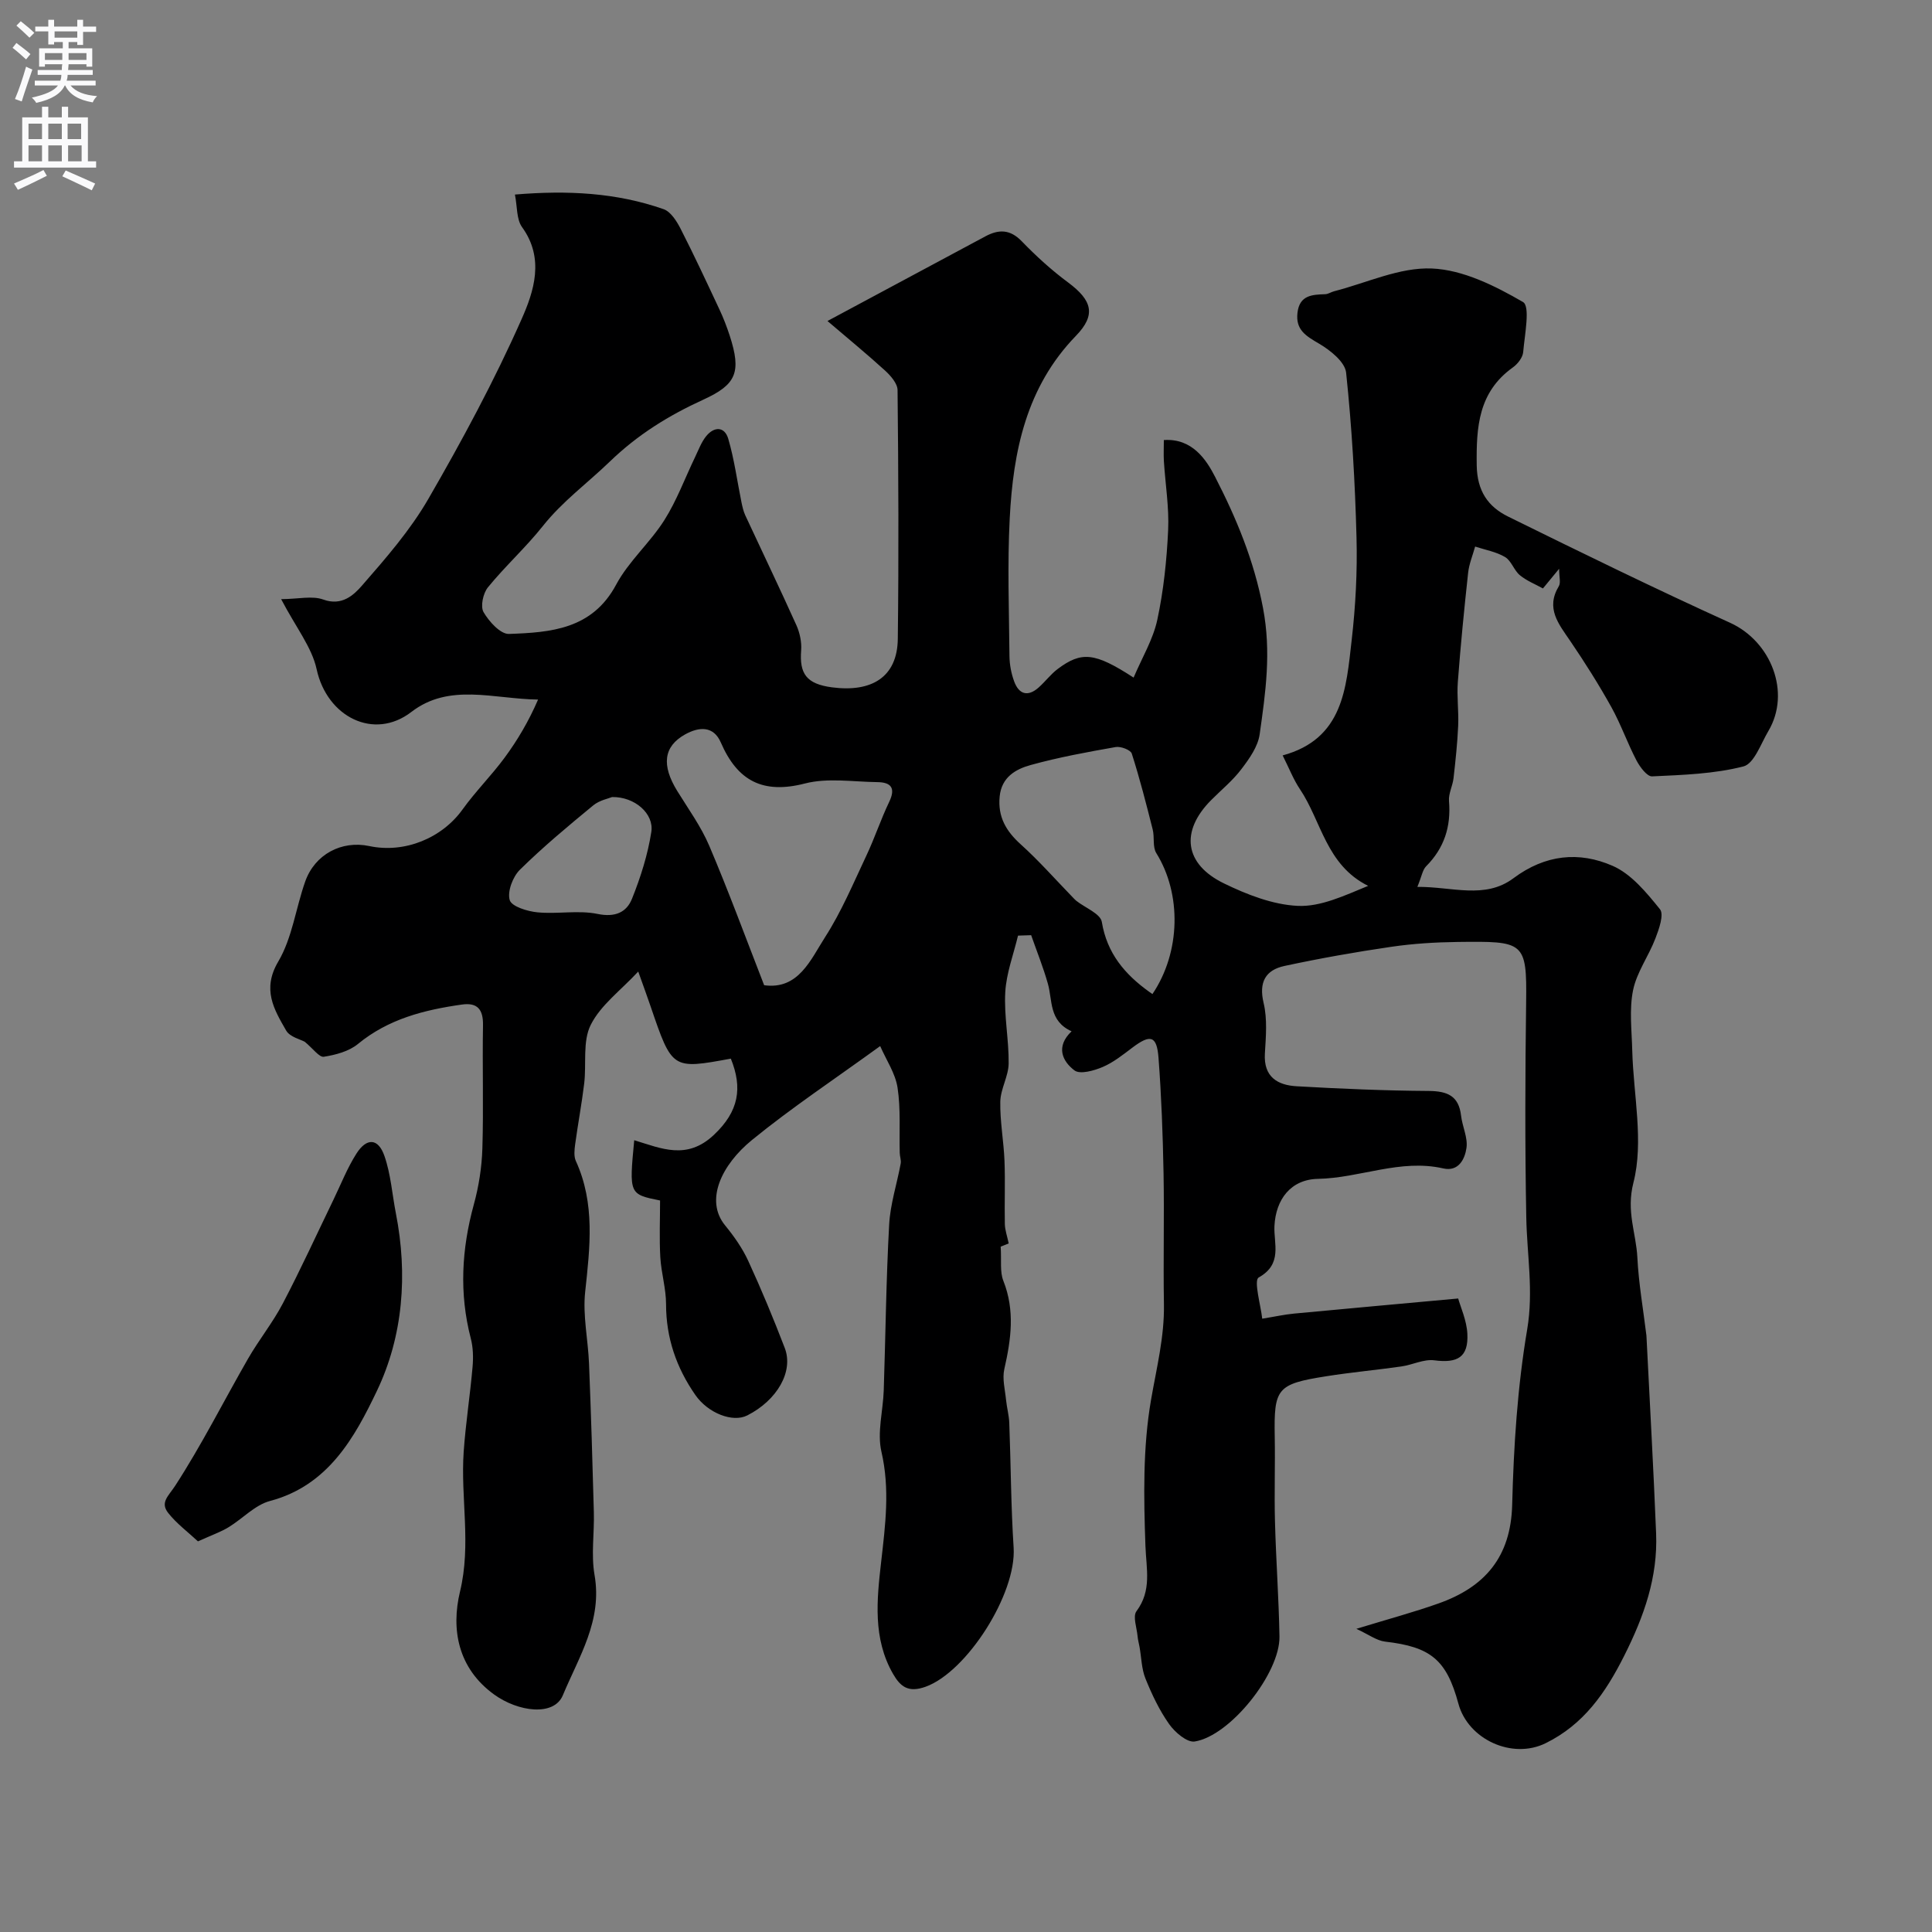 <svg enable-background="new 0 0 400 400" viewBox="0 0 400 400" xmlns="http://www.w3.org/2000/svg"><rect x="0" y="0" width="400" height="400" fill="#808080" stroke="none"/><path d="m221.86 213.52c-4.73-2.14-3.92-6.38-4.91-9.86-.96-3.4-2.29-6.7-3.46-10.04-.91.03-1.81.06-2.72.09-.93 3.9-2.42 7.77-2.64 11.71-.28 4.89.76 9.84.7 14.76-.03 2.64-1.67 5.25-1.73 7.89-.08 4.09.71 8.19.87 12.29.17 4.35-.02 8.71.07 13.06.03 1.27.49 2.52.8 4.02-.87.35-1.84.74-1.66.67.19 2.91-.19 5.2.55 7.06 2.44 6.15 1.6 12.14.2 18.3-.45 1.99.15 4.23.36 6.35.16 1.61.61 3.19.67 4.8.33 8.59.34 17.2.9 25.78.62 9.58-9.68 25.74-18.22 28.82-3.56 1.28-5.2.02-6.74-2.65-4.23-7.35-3.36-15.38-2.47-23.17.87-7.67 1.85-15.09.06-22.84-.92-3.99.34-8.45.48-12.71.38-11.43.49-22.88 1.12-34.3.23-4.25 1.61-8.42 2.39-12.65.13-.7-.19-1.47-.2-2.21-.12-4.51.22-9.08-.45-13.49-.45-2.97-2.33-5.72-3.6-8.62-9.5 6.89-18.36 12.77-26.56 19.46-6.27 5.12-9.8 12.46-5.54 17.67 1.85 2.26 3.58 4.72 4.79 7.35 2.72 5.91 5.22 11.94 7.55 18.01 1.88 4.88-1.58 10.85-7.76 13.98-2.99 1.52-8.11-.44-10.75-4.24-3.92-5.64-6.06-11.82-6.06-18.79 0-3.24-1-6.47-1.19-9.72-.22-3.9-.05-7.81-.05-11.75-6.41-1.3-6.41-1.3-5.35-12.48 5.61 1.7 10.88 4.18 16.49-1.1 5.18-4.88 5.97-9.72 3.51-15.79-12.16 2.24-12.15 2.24-16.6-10.79-.68-2-1.41-3.98-2.57-7.24-3.63 3.91-7.78 6.94-9.83 11.03-1.72 3.41-.87 8.07-1.36 12.16-.51 4.21-1.3 8.38-1.87 12.58-.15 1.13-.3 2.47.14 3.44 4.04 8.84 2.92 17.91 1.93 27.14-.52 4.84.6 9.85.8 14.78.41 10.26.73 20.53 1 30.8.12 4.33-.59 8.77.14 12.98 1.66 9.47-3.22 16.91-6.56 24.93-1.84 4.42-9.26 3.44-14.24-.17-7.49-5.43-8.93-13.49-7.05-21.3 2.36-9.79.1-19.33.76-28.94.41-5.87 1.33-11.71 1.84-17.58.17-1.95.12-4.02-.37-5.9-2.42-9.32-1.9-18.49.63-27.72 1.03-3.75 1.65-7.71 1.77-11.59.26-8.49-.02-17 .13-25.5.06-3.24-1.1-4.77-4.35-4.31-7.79 1.1-15.23 2.97-21.55 8.17-1.86 1.53-4.6 2.25-7.05 2.64-.95.15-2.21-1.66-3.95-3.1-.87-.49-3.08-.99-3.85-2.32-2.53-4.4-5.04-8.53-1.64-14.29 2.9-4.91 3.63-11.06 5.58-16.57 1.99-5.63 7.54-8.56 13.27-7.34 7.33 1.55 15.06-1.65 19.32-7.6 2.67-3.72 5.96-6.99 8.68-10.68 2.7-3.66 5.02-7.6 6.94-12.05-9.27-.13-18.37-3.49-26.23 2.56-7.74 5.96-17.47 1.04-19.61-8.83-.99-4.57-4.28-8.64-7.35-14.52 3.58-.03 6.43-.75 8.72.08 3.84 1.39 6.28-.9 8.04-2.92 4.94-5.66 9.98-11.45 13.71-17.91 6.99-12.09 13.65-24.45 19.3-37.2 2.54-5.72 4.82-12.57.11-19.07-1.18-1.63-.98-4.27-1.48-6.75 10.9-.91 21.02-.4 30.79 3.03 1.47.52 2.7 2.47 3.5 4.03 2.81 5.5 5.42 11.11 8.04 16.7.83 1.76 1.53 3.6 2.14 5.45 2.47 7.62 1.35 10.14-5.5 13.27-7.12 3.26-13.53 7.2-19.36 12.84-4.57 4.41-9.76 8.19-13.82 13.3-3.53 4.44-7.79 8.3-11.38 12.7-1 1.23-1.59 3.94-.91 5.13 1.13 1.95 3.5 4.58 5.27 4.52 8.64-.31 17.23-.94 22.19-10.21 2.59-4.84 7.01-8.66 9.97-13.34 2.59-4.09 4.28-8.74 6.4-13.13.7-1.46 1.27-3.04 2.27-4.27 1.65-2.03 3.81-2.03 4.57.55 1.25 4.27 1.84 8.74 2.73 13.12.19.92.4 1.87.79 2.72 3.52 7.58 7.15 15.12 10.58 22.74.71 1.58 1.12 3.51.99 5.22-.37 4.81 1.05 6.96 6.41 7.66 8.12 1.06 13.5-2.05 13.6-10.04.21-17.16.13-34.33-.05-51.5-.01-1.37-1.43-2.99-2.59-4.05-3.81-3.47-7.8-6.74-11.92-10.26 11.41-6.12 22.05-11.82 32.68-17.52 2.76-1.48 5.11-1.5 7.53 1 2.97 3.07 6.18 6 9.61 8.54 4.99 3.71 5.83 6.7 1.63 11.04-10.3 10.61-13.01 23.93-13.72 37.85-.49 9.47-.14 19-.05 28.49.02 1.76.37 3.59.98 5.24.99 2.68 2.84 3.22 5.07 1.23 1.37-1.22 2.49-2.74 3.94-3.83 4.93-3.69 7.66-3.44 15.71 1.79 1.75-4.13 4.04-7.91 4.91-11.98 1.3-6.06 1.95-12.33 2.24-18.53.22-4.74-.58-9.53-.88-14.3-.08-1.32-.01-2.64-.01-4.37 5.92-.41 8.83 4.14 10.61 7.61 4.39 8.53 8.05 17.29 9.92 27.14 1.75 9.17.53 17.53-.69 26.17-.36 2.55-2.15 5.07-3.79 7.22-1.79 2.37-4.17 4.3-6.28 6.43-6.38 6.43-5.56 13.22 2.7 17.23 4.75 2.31 10.07 4.39 15.23 4.64 4.76.23 9.65-2.11 14.6-4.14-8.72-4.34-9.67-13.42-14.13-20.03-1.33-1.98-2.21-4.27-3.57-6.98 12.58-3.42 13.15-13.95 14.29-23.87.81-7.05 1.19-14.2 1-21.29-.3-11.38-.96-22.77-2.15-34.08-.23-2.22-3.28-4.65-5.6-6.01-2.69-1.58-4.9-2.83-4.47-6.41.43-3.62 3.01-3.74 5.74-3.83.62-.02 1.22-.45 1.85-.61 6.76-1.73 13.58-5 20.25-4.71 6.44.27 13.09 3.6 18.85 6.94 1.54.89.34 6.79.04 10.37-.1 1.13-1.15 2.47-2.15 3.18-7.13 5.11-7.58 12.32-7.47 20.26.08 5.33 2.35 8.56 6.48 10.6 15.24 7.51 30.51 14.98 45.98 22 8.49 3.86 12.64 14.43 7.93 22.4-1.56 2.63-2.96 6.77-5.17 7.34-6.09 1.56-12.57 1.76-18.91 2.06-1.04.05-2.51-1.93-3.22-3.27-1.89-3.61-3.24-7.51-5.21-11.06-2.61-4.69-5.49-9.25-8.51-13.69-2.4-3.53-5.15-6.76-2.37-11.36.43-.72.06-1.93.06-3.6-1.28 1.56-2.17 2.64-3.35 4.07-1.57-.87-3.36-1.57-4.78-2.74-1.22-1.01-1.76-2.99-3.06-3.76-1.85-1.1-4.11-1.48-6.2-2.17-.5 1.81-1.25 3.59-1.45 5.43-.82 7.52-1.56 15.04-2.13 22.58-.23 3.01.2 6.06.07 9.08-.16 3.62-.55 7.24-.96 10.85-.18 1.61-1.07 3.21-.94 4.76.44 5.27-.98 9.72-4.74 13.5-.73.73-.89 2.02-1.81 4.26 7.15-.07 13.98 2.63 19.89-1.79 6.6-4.93 13.6-5.6 20.53-2.57 3.88 1.69 7.03 5.55 9.81 8.99.87 1.08-.2 4.11-.94 6.03-1.39 3.65-3.87 7-4.63 10.73-.82 4.02-.27 8.34-.17 12.52.24 9.17 2.42 18.81.24 27.34-1.53 5.98.57 10.41.82 15.51.27 5.38 1.22 10.73 1.87 16.1.02.16.02.33.03.5.67 13.5 1.44 27 1.98 40.51.36 9.04-2.47 17.08-6.57 25.25-3.93 7.83-8.46 14.31-16.3 18.17-6.94 3.42-16.06-.79-18.06-8.17-2.47-9.13-5.74-11.77-15.17-12.86-1.78-.21-3.44-1.49-5.96-2.65 6.58-2.01 11.86-3.43 17-5.25 9.55-3.38 14.98-9.56 15.26-20.42.31-12.14 1.09-24.38 3.11-36.33 1.34-7.94-.05-15.46-.19-23.17-.28-14.85-.23-29.71-.03-44.56.17-12.62-.44-12.64-14.16-12.48-4.6.06-9.24.34-13.79 1.01-7.4 1.08-14.77 2.39-22.08 3.96-3.91.84-5.36 3.34-4.32 7.68.79 3.32.47 6.97.26 10.45-.29 4.85 2.62 6.56 6.6 6.78 9.09.52 18.2.91 27.3.97 3.87.03 6.24.99 6.72 5.12.26 2.25 1.42 4.54 1.12 6.66-.32 2.26-1.6 4.98-4.8 4.26-8.9-2.03-17.24 1.99-25.95 2.16-5.63.11-8.74 4.26-9.01 9.77-.17 3.67 1.73 7.86-3.26 10.65-1.08.6.45 5.87.73 8.53 2.6-.42 4.56-.86 6.54-1.05 11.07-1.05 22.14-2.04 34.03-3.13.49 1.78 1.75 4.5 1.9 7.28.25 4.86-2.01 6.15-6.83 5.52-2.19-.29-4.54.95-6.84 1.27-5.18.74-10.39 1.21-15.55 2.03-10.21 1.61-10.84 2.49-10.66 12.49.11 5.87-.11 11.74.05 17.6.21 7.93.79 15.86.93 23.8.13 7.57-10.19 20.58-17.56 21.73-1.58.24-4.09-1.91-5.28-3.6-2.03-2.87-3.58-6.15-4.91-9.44-.81-2.02-.83-4.35-1.22-6.54-.13-.75-.35-1.49-.41-2.24-.16-1.75-1.02-4.08-.23-5.15 3.22-4.32 2.03-8.75 1.86-13.53-.36-10.08-.55-20.37 1.16-30.24 1.14-6.61 2.79-13.04 2.67-19.84-.16-9.02.09-18.06-.08-27.08-.15-7.96-.44-15.93-1.04-23.87-.35-4.62-1.67-4.95-5.4-2.14-1.95 1.47-3.92 3.06-6.14 4.01-1.8.77-4.7 1.59-5.86.72-2.5-1.89-3.95-4.91-.6-8.1zm-63.65-9.54c7.1.98 9.61-5.27 12.63-9.98 3.39-5.28 5.85-11.17 8.54-16.87 1.72-3.64 2.98-7.49 4.72-11.11 1.4-2.92.34-4.06-2.47-4.09-5.01-.06-10.27-.93-14.97.28-8.72 2.25-13.98-.54-17.42-8.48-1.5-3.47-4.49-3.3-7.41-1.67-4.45 2.49-4.91 6.36-1.61 11.71 2.31 3.74 4.94 7.37 6.64 11.38 3.99 9.38 7.51 18.96 11.35 28.83zm80.39 1.83c5.88-8.72 6.04-20.76.8-29.18-.8-1.29-.34-3.3-.75-4.91-1.33-5.26-2.67-10.53-4.33-15.7-.24-.76-2.29-1.54-3.34-1.35-5.9 1.04-11.82 2.12-17.59 3.72-3.09.85-6.03 2.5-6.42 6.52-.41 4.21 1.32 7.16 4.37 9.91 3.77 3.4 7.15 7.24 10.7 10.9.26.26.5.54.78.77 1.84 1.46 5.02 2.68 5.3 4.38 1.07 6.53 4.79 10.87 9.83 14.49.14.1.28.19.65.45zm-111.87-40.79c-.7.3-2.6.65-3.9 1.72-5.2 4.28-10.39 8.6-15.18 13.32-1.48 1.45-2.64 4.51-2.12 6.29.4 1.34 3.67 2.34 5.76 2.54 4.12.4 8.44-.49 12.43.33 3.65.75 6.01-.33 7.14-3.17 1.78-4.44 3.26-9.11 3.99-13.82.58-3.76-3.42-7.29-8.12-7.21z" fill="#000001"/><path d="m40.98 319.12c-2.1-1.96-4.42-3.68-6.15-5.87s.04-3.5 1.42-5.61c5.5-8.47 10.06-17.56 15.1-26.33 2.25-3.91 5.13-7.48 7.22-11.47 3.68-7.02 6.98-14.25 10.44-21.39 1.56-3.22 2.87-6.6 4.78-9.6 2.12-3.34 4.52-3.22 5.8.47 1.32 3.78 1.6 7.91 2.37 11.88 2.49 12.68 1.5 25.43-3.94 36.8-4.57 9.56-10.05 19.57-22.12 22.76-3.12.83-5.68 3.68-8.6 5.45-1.58.96-3.37 1.58-6.32 2.91z" fill="#000001"/><g fill="#fafafb"><path d="m2.6 9.9.8-1c.9.7 1.9 1.4 2.9 2.3l-.9 1.1c-1.1-1-2-1.8-2.8-2.4zm.5 10.6c.9-2.1 1.6-4.3 2.3-6.7.4.2.8.4 1.3.6-.7 2.1-1.5 4.3-2.2 6.6zm.3-15.2.9-.9c1 .8 2 1.6 2.8 2.4l-1 1c-.9-.9-1.8-1.7-2.7-2.5zm12.6-1.2h1.2v1.4h2.7v1.1h-2.7v2.7h-1.2v-.6h-1.8v1.3h4.9v3.8h-1.2v-.5h-3.7c0 .4-.1.9-.1 1.2h5.1v1h-5.2c0 .5-.1.9-.2 1.2h6v1h-5.2c1.1 1.3 2.9 2 5.5 2.2-.4.4-.7.8-.9 1.3-2.9-.5-4.8-1.6-5.7-3.5h-.1c-.8 1.7-2.7 2.9-5.9 3.6-.2-.4-.6-.8-.9-1.1 2.8-.6 4.6-1.4 5.4-2.5h-4.8v-1h5.3c.1-.3.2-.7.2-1.2h-4.9v-1h5c0-.4 0-.8.1-1.2h-3.6v.5h-1.2v-3.8h4.9v-1.3h-1.8v.5h-1.2v-2.7h-2.7v-1h2.7v-1.4h1.2v1.4h4.8zm-6.7 8.3h3.6c0-.4 0-.9 0-1.4h-3.6zm1.9-4.6h4.8v-1.3h-4.7v1.3zm6.7 3.2h-3.7v1.4h3.7v-2.4z"/><path d="m8.7 22.1h1.3v2.2h2.8v-2.2h1.3v2.2h4.1v9.1h1.7v1.3h-17v-1.3h1.7v-9.1h4.1zm.3 13.1.7 1.2c-1.8.9-3.8 1.9-6 2.9-.2-.4-.5-.8-.8-1.3 2.3-1 4.4-1.9 6.1-2.8zm-3.1-6.4h2.8v-3.2h-2.8zm0 4.6h2.8v-3.3h-2.8zm4.1-4.6h2.8v-3.2h-2.8zm0 4.6h2.8v-3.3h-2.8zm3.6 1.9c2.1.9 4.1 1.8 6.1 2.7l-.7 1.4c-2.2-1.1-4.2-2-6.1-2.9zm3.2-9.7h-2.8v3.2h2.8zm-2.7 7.8h2.8v-3.3h-2.8z"/></g></svg>